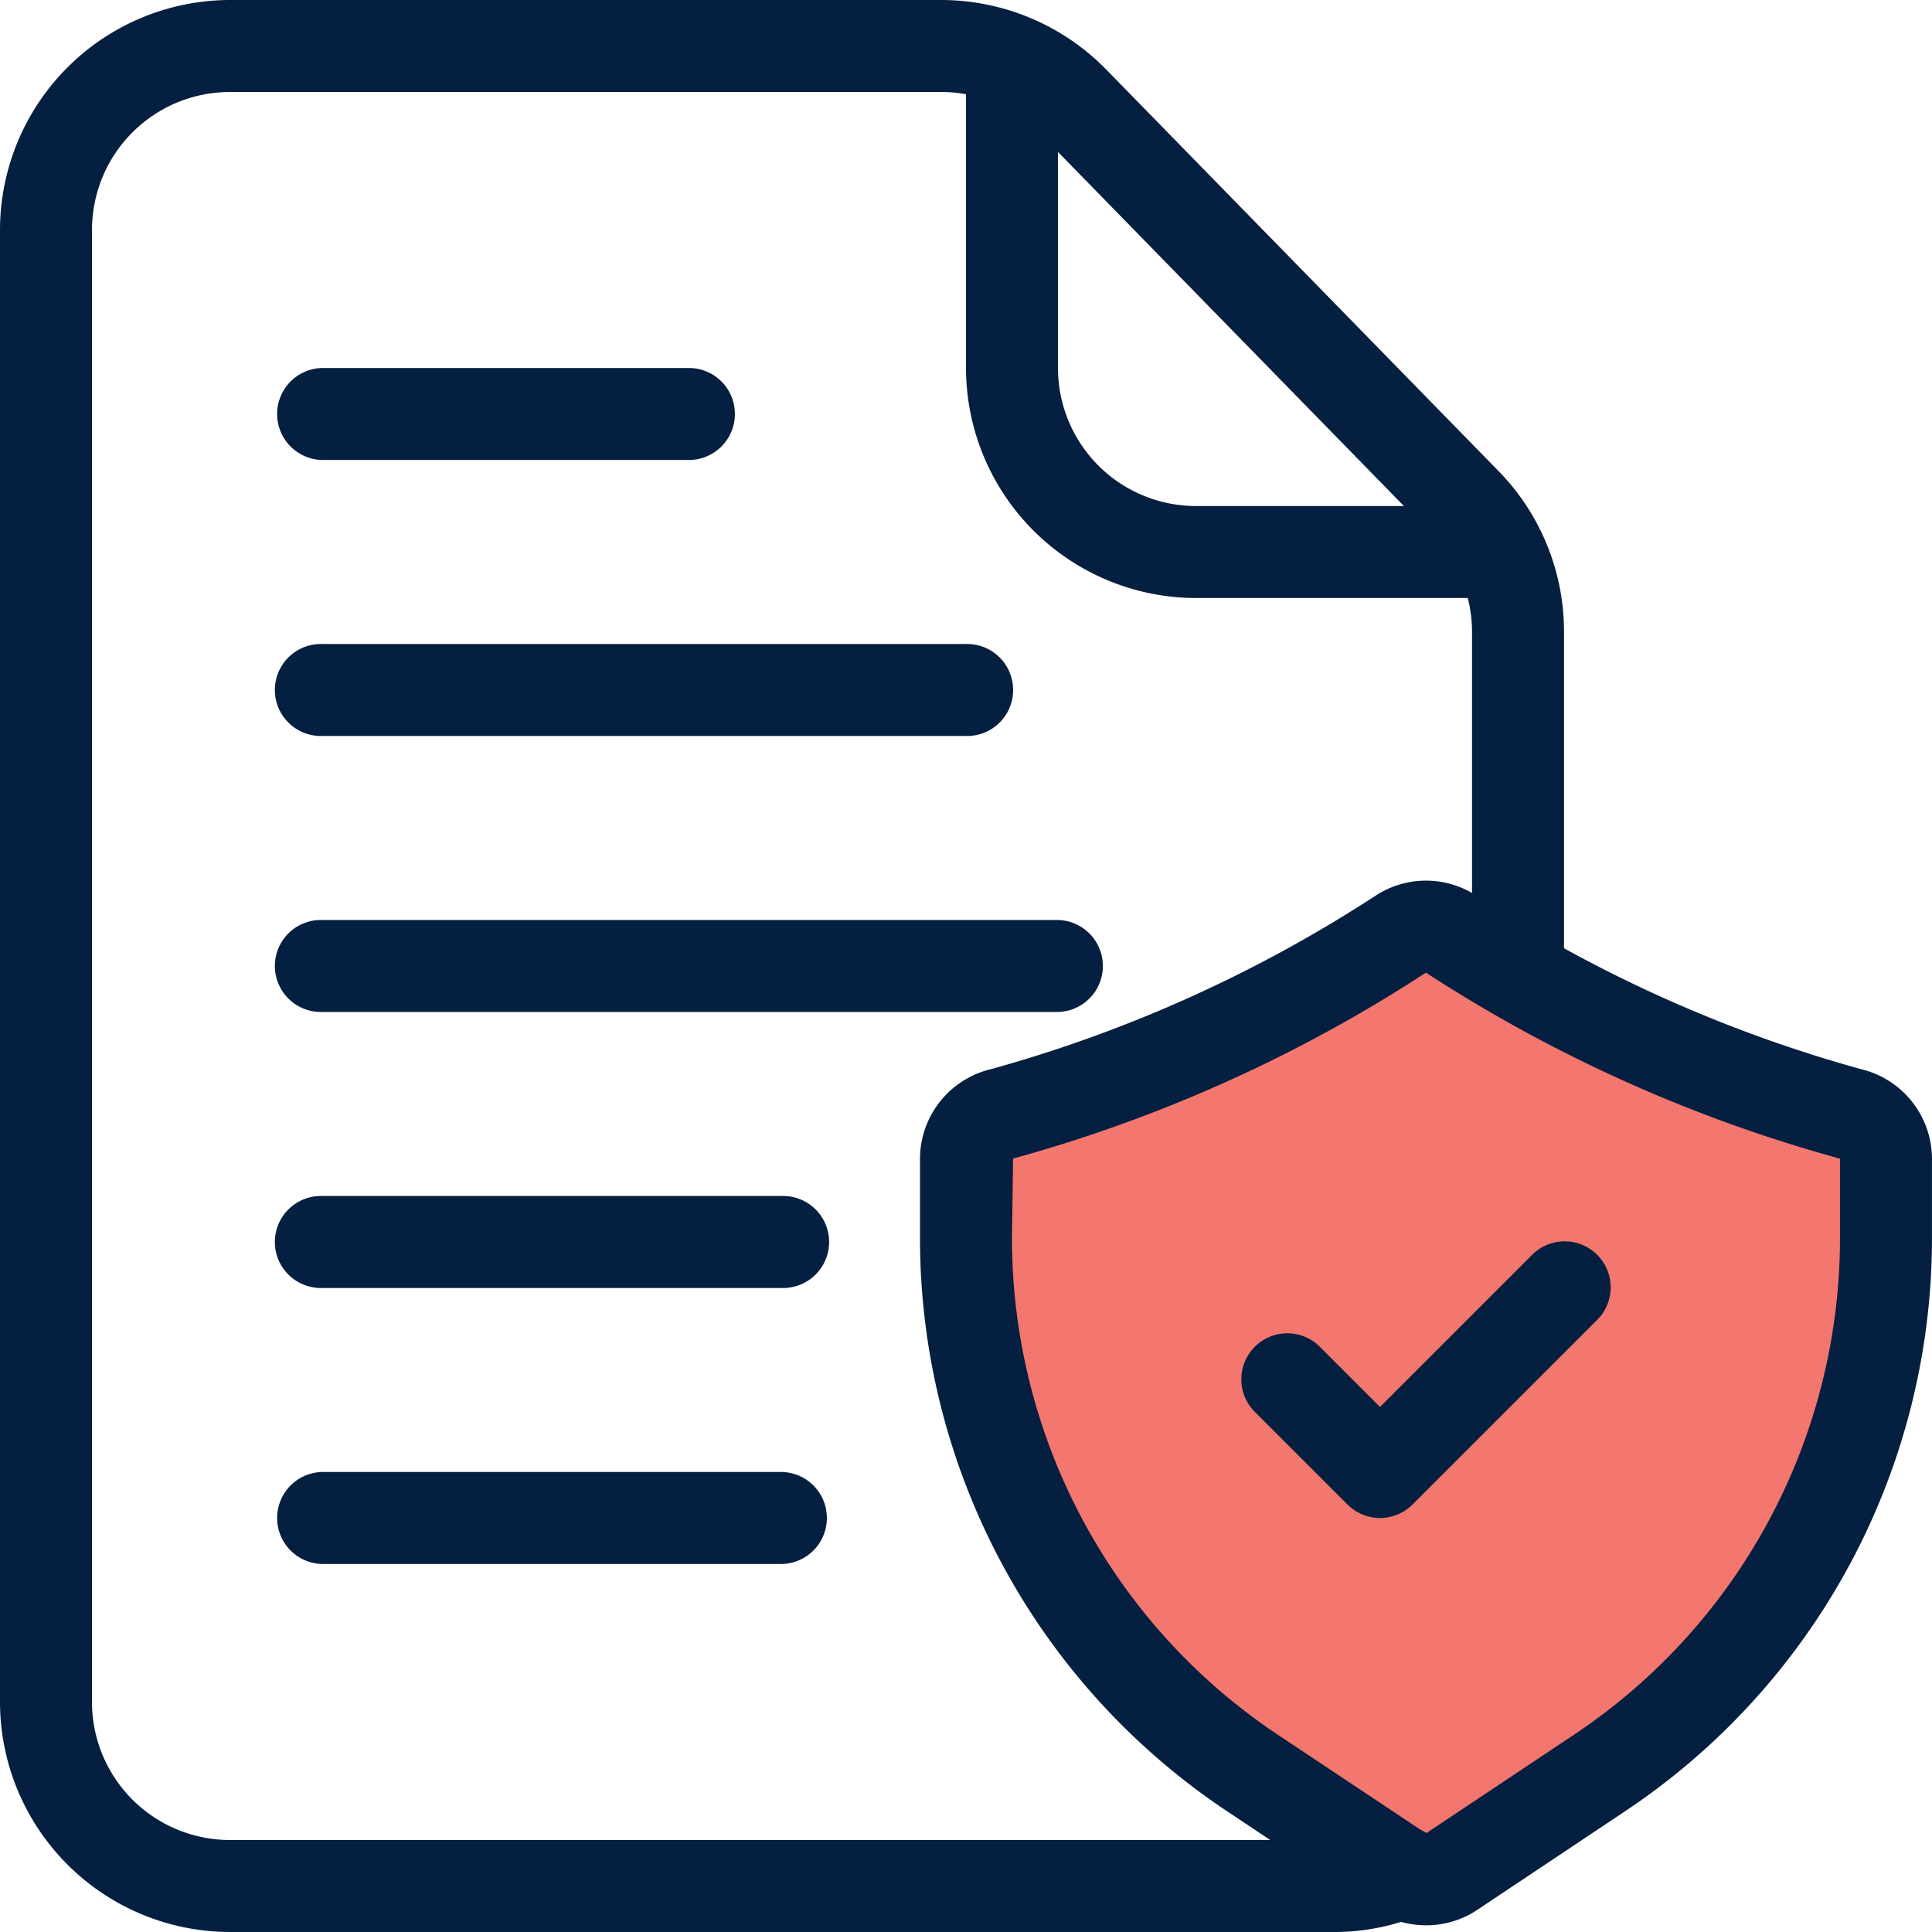 <svg xmlns="http://www.w3.org/2000/svg" width="70" height="70" viewBox="0 0 70 70">
  <g id="Group_7984" data-name="Group 7984" transform="translate(-362 -17604)">
    <path id="Path_13919" data-name="Path 13919" d="M-5572.933,8461.752l15.813,6.922s4.624,15.854-15.812,27.651c.123.216-18.616-6.432-17.054-27.651C-5589.8,8468.358-5572.933,8461.752-5572.933,8461.752Z" transform="translate(5987 9176)" fill="#f3776e"/>
    <g id="Group_7983" data-name="Group 7983" transform="translate(359 17601)">
      <path id="Path_13767" data-name="Path 13767" d="M51.333,73h-40A8.343,8.343,0,0,1,3,64.667V11.333A8.343,8.343,0,0,1,11.333,3H37.1a8.372,8.372,0,0,1,5.962,2.5l14.23,14.565A8.315,8.315,0,0,1,59.667,25.9V38.317a1.667,1.667,0,0,1-3.333,0V25.9a5,5,0,0,0-1.427-3.5L40.675,7.833a5.01,5.01,0,0,0-3.575-1.5H11.333a5,5,0,0,0-5,5V64.667a5,5,0,0,0,5,5h40a4.773,4.773,0,0,0,1.833-.358,1.667,1.667,0,1,1,1.268,3.083,8.113,8.113,0,0,1-3.1.608Z" fill="#051f40"/>
      <path id="Path_13768" data-name="Path 13768" d="M43.317,24.46H32.333A8.343,8.343,0,0,1,24,16.127V4.977a1.667,1.667,0,0,1,3.333,0v11.15a5,5,0,0,0,5,5H43.317a1.667,1.667,0,0,1,0,3.333Z" transform="translate(14 0.207)" fill="#051f40"/>
      <path id="Path_13769" data-name="Path 13769" d="M41.333,59.993a3.32,3.32,0,0,1-1.847-.558l-5.353-3.57A24.945,24.945,0,0,1,23,35.07V32.216a3.348,3.348,0,0,1,2.568-3.242,49.873,49.873,0,0,0,13.96-6.3,3.333,3.333,0,0,1,3.61,0,49.848,49.848,0,0,0,13.96,6.3,3.348,3.348,0,0,1,2.568,3.242V35.07a24.945,24.945,0,0,1-11.133,20.8L43.182,59.44a3.322,3.322,0,0,1-1.848.553Zm0-34.517a53.166,53.166,0,0,1-14.96,6.737l-.04,2.857A21.622,21.622,0,0,0,35.982,53.1l5.352,3.562,5.352-3.568A21.622,21.622,0,0,0,56.333,35.07V32.216a53.334,53.334,0,0,1-15-6.738h0Z" transform="translate(13.333 12.764)" fill="#051f40"/>
      <path id="Path_13770" data-name="Path 13770" d="M35,40a1.666,1.666,0,0,1-1.178-.488l-3.334-3.334a1.667,1.667,0,1,1,2.357-2.357L35,35.977l5.488-5.488a1.667,1.667,0,1,1,2.357,2.357l-6.667,6.666A1.667,1.667,0,0,1,35,40Z" transform="translate(18 18)" fill="#051f40"/>
      <path id="Path_13771" data-name="Path 13771" d="M24,14.333H10.667a1.667,1.667,0,0,1,0-3.333H24a1.667,1.667,0,0,1,0,3.333Z" transform="translate(4 5.333)" fill="#051f40"/>
      <path id="Path_13772" data-name="Path 13772" d="M34,20.333H10.667a1.667,1.667,0,1,1,0-3.333H34a1.667,1.667,0,1,1,0,3.333Z" transform="translate(4 9.333)" fill="#051f40"/>
      <path id="Path_13773" data-name="Path 13773" d="M37.333,26.333H10.667a1.667,1.667,0,1,1,0-3.333H37.333a1.667,1.667,0,0,1,0,3.333Z" transform="translate(4 13.333)" fill="#051f40"/>
      <path id="Path_13774" data-name="Path 13774" d="M27.333,32.333H10.667a1.667,1.667,0,1,1,0-3.333H27.333a1.667,1.667,0,1,1,0,3.333Z" transform="translate(4 17.333)" fill="#051f40"/>
      <path id="Path_13775" data-name="Path 13775" d="M27.333,38.333H10.667a1.667,1.667,0,0,1,0-3.333H27.333a1.667,1.667,0,0,1,0,3.333Z" transform="translate(4 21.333)" fill="#051f40"/>
    </g>
  </g>
</svg>
